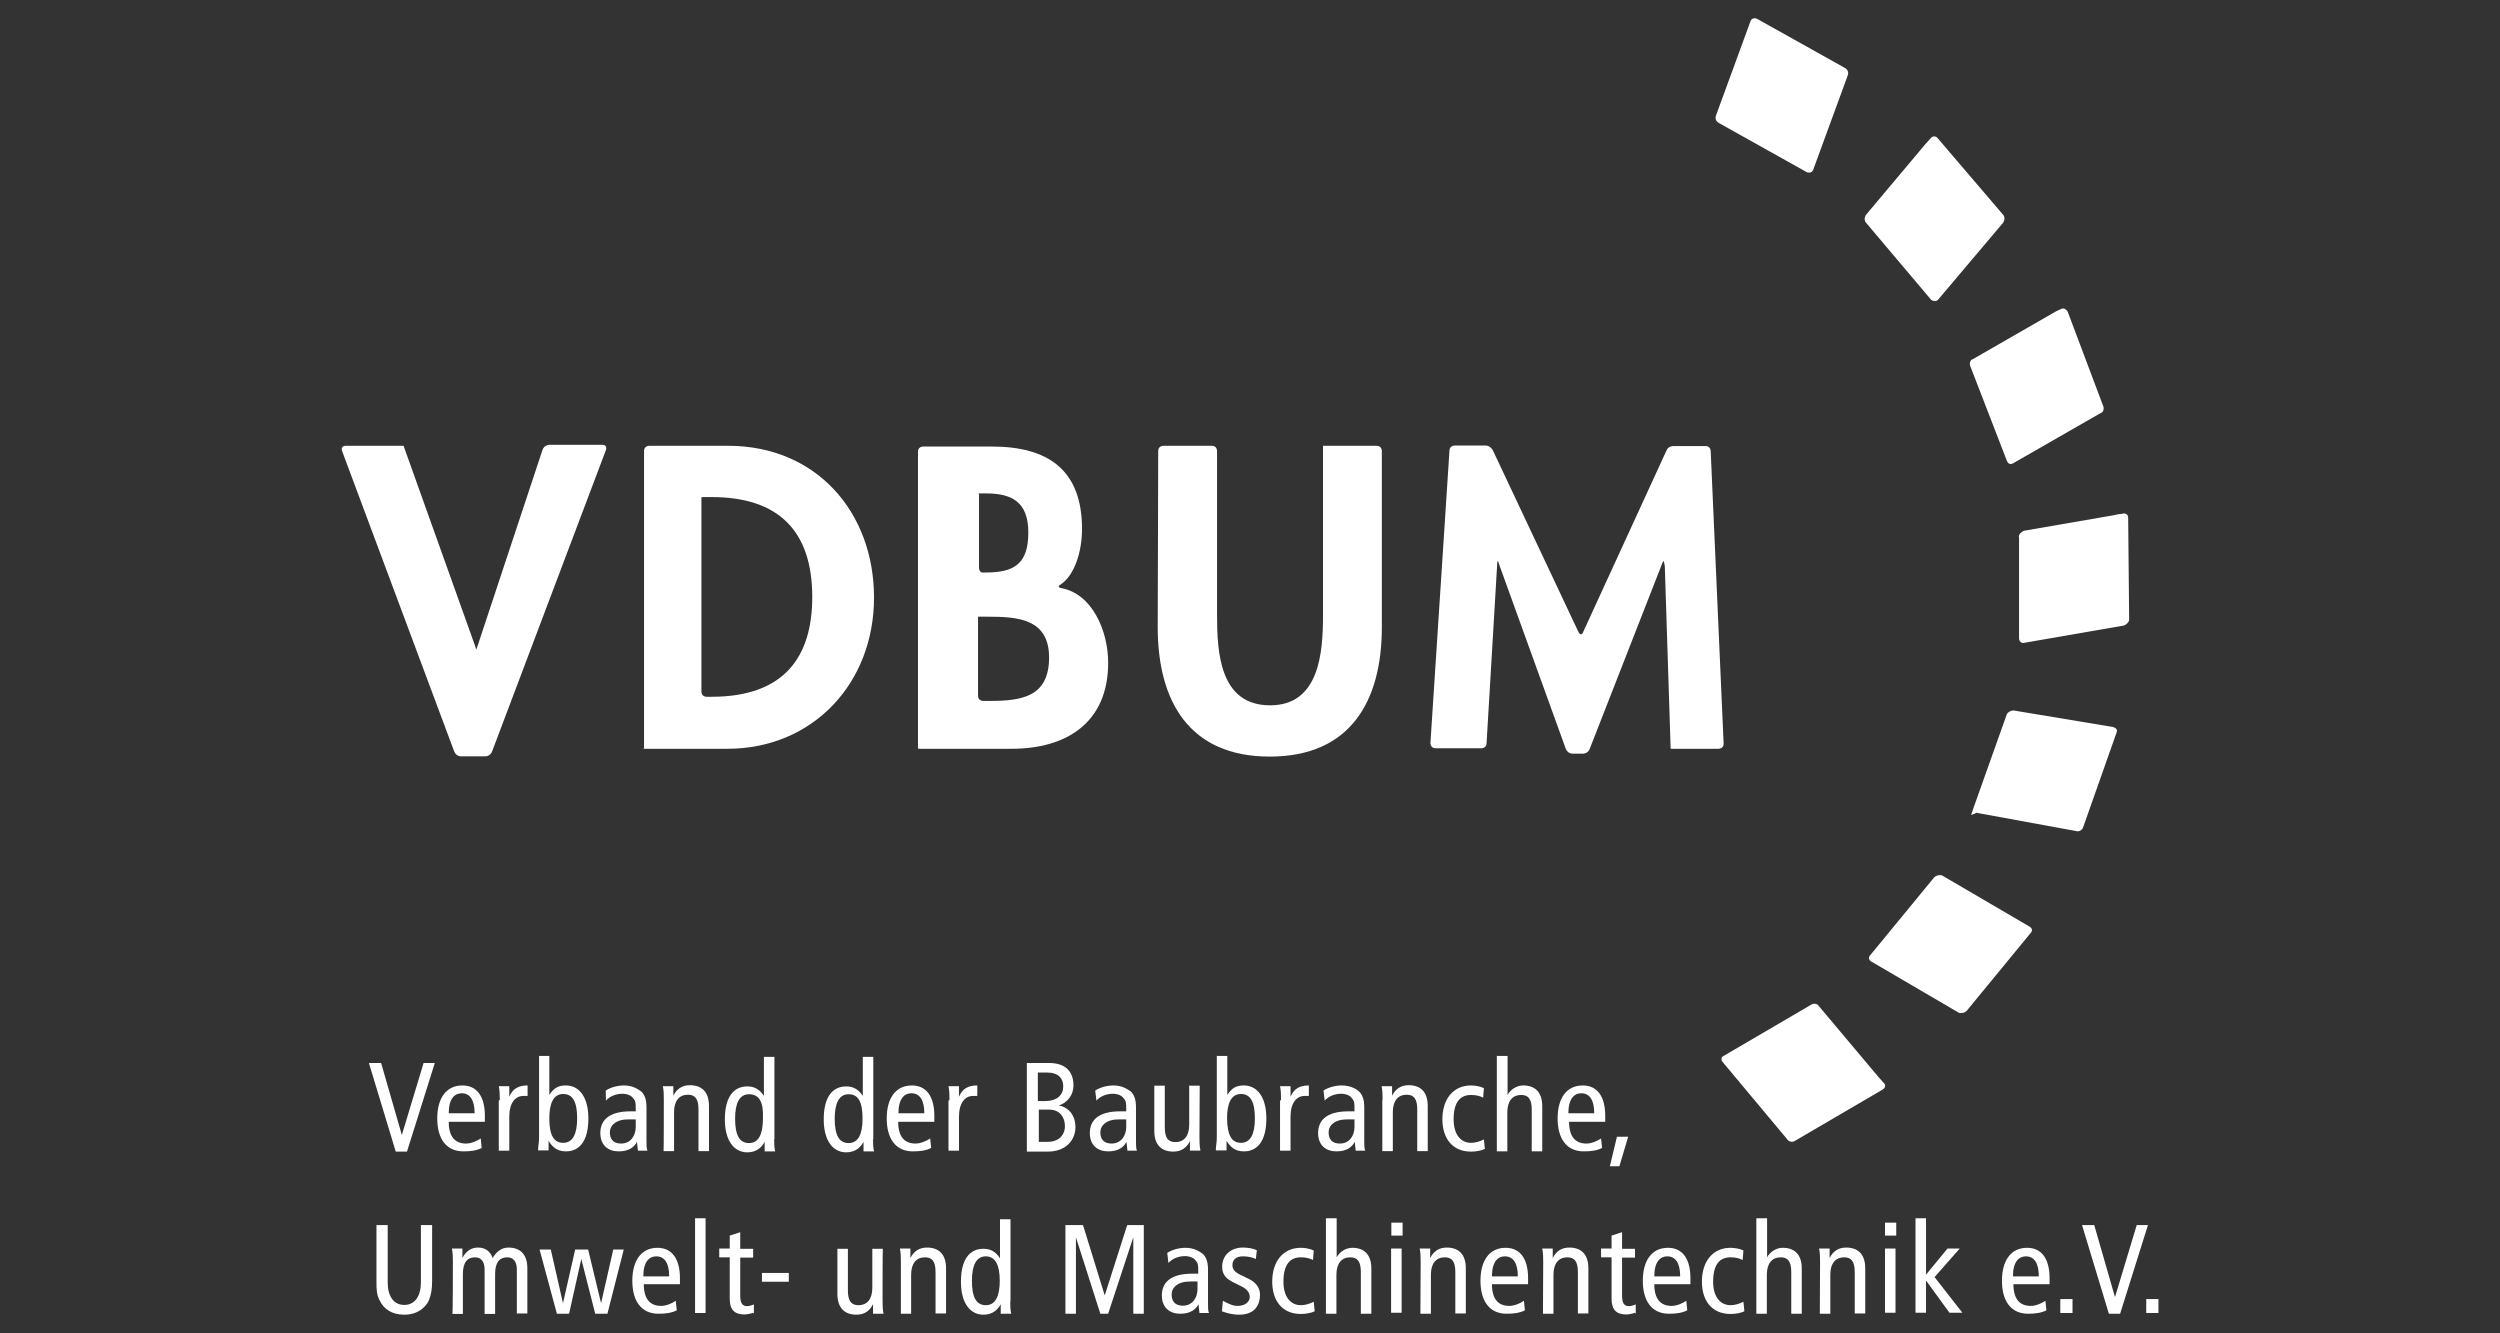 <?xml version="1.0" encoding="utf-8"?>
<!-- Generator: Adobe Illustrator 27.8.0, SVG Export Plug-In . SVG Version: 6.00 Build 0)  -->
<svg version="1.1" id="Ebene_1" xmlns="http://www.w3.org/2000/svg" xmlns:xlink="http://www.w3.org/1999/xlink" x="0px" y="0px"
	 width="1024px" height="546px" viewBox="0 0 1024 546" style="enable-background:new 0 0 1024 546;" xml:space="preserve">
<rect x="0" y="0" width="1024" height="546" fill="#333333" stroke="none"/>
<style type="text/css">
	.st0{fill:#FFFFFF;}
</style>
<g>
	<g>
		<path class="st0" d="M151.1,435.4h5l8.5,29.5l0,0l8.9-29.5h4.6l-11.4,36.3h-4.6L151.1,435.4z"/>
	</g>
	<g>
		<path class="st0" d="M183.8,459.5c0,6,2.5,8.9,7.1,8.9c2.1,0,4.6-1.1,6-2.1l0.4,3.9c-2.1,1.1-4.6,1.4-7.5,1.4
			c-7.1,0-10.7-5.3-10.7-13.5c0-8.2,3.6-13.5,10.3-13.5c6,0,9.2,4.6,9.2,12.4v2.5L183.8,459.5L183.8,459.5z M194.4,456
			c0-5.3-1.8-8.2-5.3-8.2c-2.8,0-5.3,2.1-5.3,8.2H194.4z"/>
		<path class="st0" d="M204.7,450.6c0-1.8,0-3.9-0.4-5.7h4.3v4.3l0,0c1.4-3.2,3.6-4.6,7.5-4.6v4.3c-0.4,0-1.1,0-1.8,0
			c-3.2,0-5.7,2.8-5.7,8.5v13.9h-4.3v-20.6H204.7z"/>
		<path class="st0" d="M220.7,432.5h4.3v16l0,0c1.8-2.8,3.6-3.9,6.8-3.9c5.3,0,9.2,4.6,9.2,13.5c0,9.2-3.6,13.5-9.2,13.5
			c-3.9,0-5.7-2.1-7.1-4.3l0,0v3.9h-4.3c0-1.8,0.4-3.2,0.4-5V432.5z M230.7,468.1c3.9,0,5.7-3.6,5.7-10c0-6.8-1.8-10-5.7-10
			c-3.9,0-5.7,3.6-5.7,10C225,464.9,226.8,468.1,230.7,468.1z"/>
		<path class="st0" d="M248.1,446.7c2.1-1.4,5-2.1,7.5-2.1c3.9,0,6,1.8,7.1,2.5c1.1,1.1,2.1,2.8,2.1,6.4v13.9c0,1.4,0,3.2,0.4,3.9
			h-3.9l-0.4-3.6l0,0c-1.1,2.1-3.2,3.9-7.5,3.9c-4.3,0-7.5-2.5-7.5-7.5c0-5,3.2-8.9,12.4-8.9h2.1v-1.1c0-2.1,0-3.2-1.1-4.3
			c-0.7-1.1-2.5-1.8-4.3-1.8c-2.8,0-5.3,1.1-6.8,2.8L248.1,446.7z M260.5,458.5c-0.7,0-1.8,0-3.2,0c-5,0-7.5,2.5-7.5,5.3
			s1.4,4.6,4.6,4.6c3.9,0,6-3.2,6-6.8V458.5z"/>
		<path class="st0" d="M271.9,450.6c0-1.8,0-3.9-0.4-5.7h4.3v3.9l0,0c1.4-2.8,3.6-4.3,6.8-4.3c4.6,0,7.8,2.5,7.8,8.5v18.5h-4.3
			v-17.1c0-4.3-1.4-6-4.3-6c-3.6,0-5.7,2.5-5.7,7.1v16h-4.3C271.9,471.6,271.9,450.6,271.9,450.6z"/>
		<path class="st0" d="M317.1,466.6c0,1.8,0,3.2,0.4,5h-4.3v-3.9l0,0c-1.1,2.1-3.2,4.3-7.1,4.3c-5.3,0-9.2-4.6-9.2-13.5
			c0-9.2,3.6-13.5,9.2-13.5c2.8,0,5,1.1,6.8,3.9l0,0v-16h4.3V466.6z M306.8,448.2c-3.9,0-5.7,3.6-5.7,10c0,6.8,1.8,10,5.7,10
			s5.7-3.6,5.7-10C312.8,451.4,311,448.2,306.8,448.2z"/>
	</g>
	<g>
		<path class="st0" d="M357.6,466.6c0,1.8,0,3.2,0.4,5h-4.3v-3.9l0,0c-1.1,2.1-3.2,4.3-7.1,4.3c-5.3,0-9.2-4.6-9.2-13.5
			c0-9.2,3.6-13.5,9.2-13.5c2.8,0,5,1.1,6.8,3.9l0,0v-16h4.3V466.6z M347.6,448.2c-3.9,0-5.7,3.6-5.7,10c0,6.8,1.8,10,5.7,10
			c3.9,0,5.7-3.6,5.7-10C353.3,451.4,351.6,448.2,347.6,448.2z"/>
		<path class="st0" d="M367.9,459.5c0,6,2.5,8.9,7.1,8.9c2.1,0,4.6-1.1,6-2.1l0.4,3.9c-2.1,1.1-4.6,1.4-7.5,1.4
			c-7.1,0-10.7-5.3-10.7-13.5c0-8.2,3.6-13.5,10.3-13.5c6,0,9.2,4.6,9.2,12.4v2.5L367.9,459.5L367.9,459.5z M378.6,456
			c0-5.3-1.8-8.2-5.3-8.2c-2.8,0-5.3,2.1-5.3,8.2H378.6z"/>
		<path class="st0" d="M388.9,450.6c0-1.8,0-3.9-0.4-5.7h4.3v4.3l0,0c1.4-3.2,3.6-4.6,7.5-4.6v4.3c-0.4,0-1.1,0-1.8,0
			c-3.2,0-5.7,2.8-5.7,8.5v13.9h-4.3v-20.6H388.9z"/>
	</g>
	<g>
		<path class="st0" d="M420.5,435.4h9.2c7.1,0,10,3.9,10,9.2c0,3.9-2.5,7.1-6,8.2l0,0c3.9,0.7,6.8,3.9,6.8,8.9s-3.6,10-11.4,10h-8.5
			V435.4z M425.2,451h2.8c5,0,7.5-2.5,7.5-6c0-3.2-1.8-5.7-6.8-5.7h-3.6V451z M425.2,467.7h3.9c5,0,7.1-3.2,7.1-6.4
			c0-3.6-2.1-6.8-6.4-6.8h-4.3v13.2H425.2z"/>
		<path class="st0" d="M448.6,446.7c2.1-1.4,5-2.1,7.5-2.1c3.9,0,6,1.8,7.1,2.5c1.1,1.1,2.1,2.8,2.1,6.4v13.9c0,1.4,0,3.2,0.4,3.9
			h-3.9l-0.4-3.6l0,0c-1.1,2.1-3.2,3.9-7.5,3.9s-7.5-2.5-7.5-7.5c0-5,3.2-8.9,12.4-8.9h2.5v-1.1c0-2.1,0-3.2-1.1-4.3
			c-0.7-1.1-2.5-1.8-4.3-1.8c-2.8,0-5.3,1.1-6.8,2.8L448.6,446.7z M461.4,458.5c-0.7,0-1.8,0-3.2,0c-5,0-7.5,2.5-7.5,5.3
			s1.4,4.6,4.6,4.6c3.9,0,6-3.2,6-6.8V458.5z"/>
		<path class="st0" d="M491.3,465.6c0,1.8,0,3.9,0.4,5.7h-4.3v-3.9l0,0c-1.4,2.8-3.6,4.3-6.8,4.3c-4.6,0-7.8-2.5-7.8-8.5v-18.5h4.3
			v17.1c0,4.3,1.4,6,4.3,6c3.6,0,5.7-2.5,5.7-7.1v-16h4.3L491.3,465.6L491.3,465.6z"/>
		<path class="st0" d="M498.4,432.5h4.3v16l0,0c1.8-2.8,3.6-3.9,6.8-3.9c5.3,0,9.2,4.6,9.2,13.5c0,9.2-3.6,13.5-9.2,13.5
			c-3.9,0-5.7-2.1-7.1-4.3l0,0v3.9H498c0-1.8,0.4-3.2,0.4-5V432.5z M508.3,468.1c3.9,0,5.7-3.6,5.7-10c0-6.8-1.8-10-5.7-10
			s-5.7,3.6-5.7,10C502.7,464.9,504.4,468.1,508.3,468.1z"/>
		<path class="st0" d="M524.7,450.6c0-1.8,0-3.9-0.4-5.7h4.3v4.3l0,0c1.4-3.2,3.6-4.6,7.5-4.6v4.3c-0.4,0-1.1,0-1.8,0
			c-3.2,0-5.7,2.8-5.7,8.5v13.9h-4.3v-20.6H524.7z"/>
		<path class="st0" d="M542.1,446.7c2.1-1.4,5-2.1,7.5-2.1c3.9,0,6.4,1.8,7.1,2.5c1.1,1.1,2.1,2.8,2.1,6.4v13.9c0,1.4,0,3.2,0.4,3.9
			h-3.9l-0.4-3.6l0,0c-1.1,2.1-3.2,3.9-7.5,3.9c-4.3,0-7.5-2.5-7.5-7.5c0-5,3.2-8.9,12.4-8.9h2.5v-1.1c0-2.1,0-3.2-1.1-4.3
			c-0.7-1.1-2.5-1.8-4.3-1.8c-2.8,0-5.3,1.1-6.8,2.8L542.1,446.7z M554.9,458.5c-0.7,0-1.8,0-3.2,0c-5,0-7.5,2.5-7.5,5.3
			s1.4,4.6,4.6,4.6c3.9,0,6-3.2,6-6.8V458.5z"/>
		<path class="st0" d="M566.3,450.6c0-1.8,0-3.9-0.4-5.7h4.3v3.9l0,0c1.4-2.8,3.6-4.3,6.8-4.3c4.6,0,7.8,2.5,7.8,8.5v18.5h-4.3
			v-17.1c0-4.3-1.4-6-4.3-6c-3.6,0-5.7,2.5-5.7,7.1v16h-4.3V450.6z"/>
		<path class="st0" d="M607.5,449.6c-1.4-0.7-2.8-1.1-5-1.1c-4.3,0-7.1,2.8-7.1,10c0,6,2.8,9.6,7.1,9.6c2.1,0,3.9-0.7,5.3-1.4
			l0.4,3.9c-1.4,0.7-3.6,1.1-5.7,1.1c-7.8,0-11.7-5.7-11.7-13.2c0-8.5,4.6-13.9,11.7-13.9c1.8,0,3.9,0.4,5.3,1.1L607.5,449.6z"/>
		<path class="st0" d="M613.2,432.5h4.3v16l0,0c1.1-2.1,3.6-3.9,6.4-3.9c4.6,0,7.8,2.5,7.8,8.5v18.5h-4.3v-17.1c0-4.3-1.4-6-4.3-6
			c-3.6,0-5.7,2.5-5.7,7.1v16h-4.3V432.5z"/>
		<path class="st0" d="M642.7,459.5c0,6,2.5,8.9,7.1,8.9c2.1,0,4.6-1.1,6-2.1l0.4,3.9c-2.1,1.1-4.6,1.4-7.5,1.4
			c-7.1,0-10.7-5.3-10.7-13.5c0-8.2,3.6-13.5,10.3-13.5c6,0,9.2,4.6,9.2,12.4v2.5L642.7,459.5L642.7,459.5z M653,456
			c0-5.3-1.8-8.2-5.3-8.2c-2.8,0-5.3,2.1-5.3,8.2H653z"/>
	</g>
	<g>
		<path class="st0" d="M662.3,465.6h4.6l-3.6,12.1h-3.9L662.3,465.6z"/>
	</g>
	<g>
		<path class="st0" d="M177,524.6c0,3.6-0.4,5.7-1.4,8.2c-1.4,2.8-4.6,5.7-10,5.7c-5.3,0-8.5-2.5-10-5.7c-1.4-2.5-1.4-4.6-1.4-8.2
			v-22.8h4.6v23.5c0,5.7,2.5,9.2,6.8,9.2c4.3,0,6.8-3.6,6.8-9.2v-23.5h4.6V524.6z"/>
		<path class="st0" d="M185.5,517.1c0-1.8,0-3.9-0.4-5.7h4.3v3.9l0,0c1.4-2.8,3.6-4.3,6.4-4.3c2.8,0,5,1.4,6,4.3
			c1.4-2.5,3.6-4.3,6.4-4.3c4.6,0,7.8,2.5,7.8,8.5v18.5h-4.3V520c0-3.2-1.4-5-3.9-5c-3.2,0-5,2.1-5,6.8v16.4h-4.3V520
			c0-3.2-1.4-5-3.9-5c-3.2,0-5,2.1-5,6.8v16.4h-4.3C185.5,538.1,185.5,517.1,185.5,517.1z"/>
		<path class="st0" d="M248.8,538.1h-5l-5.7-22.4l0,0l-5,22.4h-5l-7.1-26.3h4.6l5,22l0,0l5-22h5.3l5.3,22l0,0l5-22h4.3L248.8,538.1z
			"/>
		<path class="st0" d="M263.7,526c0,6,2.5,8.9,7.1,8.9c2.1,0,4.6-1.1,6-2.1l0.4,3.9c-2.1,1.1-4.6,1.4-7.5,1.4
			c-7.1,0-10.7-5.3-10.7-13.5s3.6-13.5,10.3-13.5c6,0,9.2,4.6,9.2,12.4v2.5L263.7,526L263.7,526z M274.1,522.8
			c0-5.3-1.8-8.2-5.3-8.2c-2.8,0-5.3,2.1-5.3,8.2H274.1z"/>
		<path class="st0" d="M284.7,499h4.3v38.8h-4.3V499z"/>
		<path class="st0" d="M308.5,537.7c-1.1,0.4-2.5,0.7-3.6,0.7c-3.9,0-6-1.8-6-6.4V515h-4.3v-3.6h4.3v-5.3l4.3-1.4v6.8h5.3v3.6h-5.3
			v15.6c0,2.8,0.7,4.3,2.8,4.3c1.1,0,1.8-0.4,2.8-0.7v3.6H308.5z"/>
		<path class="st0" d="M312.1,521.4h11v3.6h-11V521.4z"/>
	</g>
	<g>
		<path class="st0" d="M361.5,532.4c0,1.8,0,3.9,0.4,5.7h-4.3v-3.9l0,0c-1.4,2.8-3.6,4.3-6.8,4.3c-4.6,0-7.8-2.5-7.8-8.5v-18.5h4.3
			v17.1c0,4.3,1.4,6,4.3,6c3.6,0,5.7-2.5,5.7-7.1v-16h4.3C361.5,511.4,361.5,532.4,361.5,532.4z"/>
		<path class="st0" d="M369,517.1c0-1.8,0-3.9-0.4-5.7h4.3v3.9l0,0c1.4-2.8,3.6-4.3,6.8-4.3c4.6,0,7.8,2.5,7.8,8.5v18.5h-4.3V521
			c0-4.3-1.4-6-4.3-6c-3.6,0-5.7,2.5-5.7,7.1v16H369C369,538.1,369,517.1,369,517.1z"/>
		<path class="st0" d="M413.8,533.1c0,1.8,0,3.2,0.4,5h-4.3v-3.9l0,0c-1.1,2.1-3.2,4.3-7.1,4.3c-5.3,0-9.2-4.6-9.2-13.5
			c0-9.2,3.6-13.5,9.2-13.5c2.8,0,5,1.1,6.8,3.9l0,0v-16h4.3V533.1z M403.8,514.6c-3.9,0-5.7,3.6-5.7,10c0,6.8,1.8,10,5.7,10
			c3.9,0,5.7-3.6,5.7-10S407.7,514.6,403.8,514.6z"/>
	</g>
	<g>
		<path class="st0" d="M436.5,501.8h7.1l8.9,28.8l0,0l9.2-28.8h6.8v36.3h-4.3v-31.3l0,0l-10.3,31.3h-3.2l-10-31.3l0,0v31.3h-4.3
			V501.8z"/>
		<path class="st0" d="M478.1,513.2c2.1-1.4,5-2.1,7.5-2.1c3.9,0,6,1.8,7.1,2.5c1.1,1.1,2.1,2.8,2.1,6.4v13.9c0,1.4,0,3.2,0.4,3.9
			h-3.9l-0.4-3.6l0,0c-1.1,2.1-3.2,3.9-7.5,3.9c-4.3,0-7.5-2.5-7.5-7.5c0-5,3.2-8.9,12.4-8.9h2.5v-1.1c0-2.1,0-3.2-1.1-4.3
			c-0.7-1.1-2.5-1.8-4.3-1.8c-2.8,0-5.3,1.1-6.8,2.8L478.1,513.2z M490.6,524.9c-0.7,0-1.8,0-3.2,0c-5,0-7.5,2.5-7.5,5.3
			c0,2.8,1.4,4.6,4.6,4.6c3.9,0,6-3.2,6-6.8V524.9z"/>
		<path class="st0" d="M500.9,532.8c2.1,1.1,3.9,2.1,6,2.1c3.2,0,5-1.8,5-3.6c0-1.8-1.1-3.2-3.2-4.3l-2.8-1.4
			c-3.9-1.8-5.3-3.6-5.3-6.8c0-4.3,3.2-7.8,8.5-7.8c2.1,0,4.3,0.4,5.7,1.1l-0.4,3.6c-1.4-0.7-3.2-1.1-5.3-1.1
			c-2.8,0-4.3,1.4-4.3,3.6c0,2.1,1.4,3.2,4.6,4.6l1.4,0.7c3.2,1.4,5.3,3.6,5.3,6.8c0,4.6-2.5,8.2-8.5,8.2c-2.8,0-5.3-0.7-7.1-1.4
			L500.9,532.8z"/>
		<path class="st0" d="M537.8,516.1c-1.4-0.7-2.8-1.1-5-1.1c-4.3,0-7.1,2.8-7.1,10c0,6,2.8,9.6,7.1,9.6c2.1,0,3.9-0.7,5.3-1.4
			l0.4,3.9c-1.4,0.7-3.6,1.1-5.7,1.1c-7.8,0-11.7-5.7-11.7-13.2c0-8.5,4.6-13.9,11.7-13.9c1.8,0,3.9,0.4,5.3,1.1L537.8,516.1z"/>
		<path class="st0" d="M543.2,499h4.3v16l0,0c1.1-2.1,3.6-3.9,6.4-3.9c4.6,0,7.8,2.5,7.8,8.5v18.5h-4.3V521c0-4.3-1.4-6-4.3-6
			c-3.6,0-5.7,2.5-5.7,7.1v16h-4.3V499z"/>
		<path class="st0" d="M574.5,500.8v5.3h-4.6v-5.3H574.5z M569.8,511.4h4.3v26.3h-4.3V511.4z"/>
		<path class="st0" d="M581.9,517.1c0-1.8,0-3.9-0.4-5.7h4.3v3.9l0,0c1.4-2.8,3.6-4.3,6.8-4.3c4.6,0,7.8,2.5,7.8,8.5v18.5h-4.3V521
			c0-4.3-1.4-6-4.3-6c-3.6,0-5.7,2.5-5.7,7.1v16h-4.3L581.9,517.1L581.9,517.1z"/>
		<path class="st0" d="M611.1,526c0,6,2.5,8.9,7.1,8.9c2.1,0,4.6-1.1,6-2.1l0.4,3.9c-2.1,1.1-4.6,1.4-7.5,1.4
			c-7.1,0-10.7-5.3-10.7-13.5s3.6-13.5,10.3-13.5c6,0,9.2,4.6,9.2,12.4v2.5L611.1,526L611.1,526z M621.7,522.8
			c0-5.3-1.8-8.2-5.3-8.2c-2.8,0-5.3,2.1-5.3,8.2H621.7z"/>
		<path class="st0" d="M632.1,517.1c0-1.8,0-3.9-0.4-5.7h4.3v3.9l0,0c1.4-2.8,3.6-4.3,6.8-4.3c4.6,0,7.8,2.5,7.8,8.5v18.5h-4.3V521
			c0-4.3-1.4-6-4.3-6c-3.6,0-5.7,2.5-5.7,7.1v16h-4.3L632.1,517.1L632.1,517.1z"/>
		<path class="st0" d="M669.7,537.7c-1.1,0.4-2.5,0.7-3.6,0.7c-3.9,0-6-1.8-6-6.4V515h-4.3v-3.6h4.3v-5.3l4.3-1.4v6.8h5.3v3.6h-5.3
			v15.6c0,2.8,0.7,4.3,2.8,4.3c1.1,0,1.8-0.4,2.8-0.7v3.6H669.7z"/>
		<path class="st0" d="M677.6,526c0,6,2.5,8.9,7.1,8.9c2.1,0,4.6-1.1,6-2.1l0.4,3.9c-2.1,1.1-4.6,1.4-7.5,1.4
			c-7.1,0-10.7-5.3-10.7-13.5s3.6-13.5,10.3-13.5c6,0,9.2,4.6,9.2,12.4v2.5L677.6,526L677.6,526z M688.2,522.8
			c0-5.3-1.8-8.2-5.3-8.2c-2.8,0-5.3,2.1-5.3,8.2H688.2z"/>
		<path class="st0" d="M713.8,516.1c-1.4-0.7-2.8-1.1-5-1.1c-4.3,0-7.1,2.8-7.1,10c0,6,2.8,9.6,7.1,9.6c2.1,0,3.9-0.7,5.3-1.4
			l0.4,3.9c-1.4,0.7-3.6,1.1-5.7,1.1c-7.8,0-11.7-5.7-11.7-13.2c0-8.5,4.6-13.9,11.7-13.9c1.8,0,3.9,0.4,5.3,1.1L713.8,516.1z"/>
		<path class="st0" d="M719.5,499h4.3v16l0,0c1.1-2.1,3.6-3.9,6.4-3.9c4.6,0,7.8,2.5,7.8,8.5v18.5h-4.3V521c0-4.3-1.4-6-4.3-6
			c-3.6,0-5.7,2.5-5.7,7.1v16h-4.3V499z"/>
		<path class="st0" d="M745.5,517.1c0-1.8,0-3.9-0.4-5.7h4.3v3.9l0,0c1.4-2.8,3.6-4.3,6.8-4.3c4.6,0,7.8,2.5,7.8,8.5v18.5h-4.3V521
			c0-4.3-1.4-6-4.3-6c-3.6,0-5.7,2.5-5.7,7.1v16h-4.3L745.5,517.1L745.5,517.1z"/>
		<path class="st0" d="M776.7,500.8v5.3h-4.6v-5.3H776.7z M772.1,511.4h4.3v26.3h-4.3V511.4z"/>
		<path class="st0" d="M797.7,511.4h5l-10.3,11.7l11.4,14.6h-5.3l-9.6-13.2l0,0v13.2h-4.3V499h4.3v23.1L797.7,511.4z"/>
	</g>
	<g>
		<path class="st0" d="M824.7,526c0,6,2.5,8.9,7.1,8.9c2.1,0,4.6-1.1,6-2.1l0.4,3.9c-2.1,1.1-4.6,1.4-7.5,1.4
			c-7.1,0-10.7-5.3-10.7-13.5s3.6-13.5,10.3-13.5c6,0,9.2,4.6,9.2,12.4v2.5L824.7,526L824.7,526z M835.1,522.8
			c0-5.3-1.8-8.2-5.3-8.2c-2.8,0-5.3,2.1-5.3,8.2H835.1z"/>
		<path class="st0" d="M843.9,532.1h5v5.7h-5V532.1z"/>
	</g>
	<g>
		<path class="st0" d="M852.8,501.8h5l8.5,29.5l0,0l8.9-29.5h4.6l-11.4,36.3h-4.6L852.8,501.8z"/>
		<path class="st0" d="M879.1,532.1h5v5.7h-5V532.1z"/>
	</g>
	<path class="st0" d="M165.3,182.6h-23.8c0,0-2.1,0-1.4,2.1l45.9,123c0,0,0.7,2.1,2.8,2.1h10c0,0,2.1,0,2.8-2.1l46.6-123.4
		c0,0,0.7-2.1-1.4-2.1H225c0,0-2.1,0-2.8,2.1L195.8,264l-0.7,2.1l0,0c0,0,0,0-0.7-2.1L165.3,182.6L165.3,182.6z"/>
	<path class="st0" d="M263.4,306.7h34.5c35.2,0,60.1-27,60.1-61.9c0-35.2-23.8-62.2-59.7-62.2h-32.4c0,0-2.1,0-2.1,2.1v121.9H263.4z
		 M287.6,203.6h3.9c27.4,0,41.2,13.9,41.2,40.9c0,24.5-11.4,40.9-41.2,40.9h-2.1c0,0-2.1,0-2.1-2.1v-79.6H287.6z"/>
	<path class="st0" d="M400.6,252.6h3.9c12.1,0,25.2,0.7,25.2,16.7s-11,17.8-24.2,17.8h-2.8c0,0-2.1,0-2.1-2.1V252.6L400.6,252.6z
		 M376.4,306.7h38c22.4,0,39.5-10.7,39.5-35.2c0-13.5-6.8-28.4-19.2-30.6c0,0-2.1-0.4-0.4-1.4c6-3.9,8.9-13.9,8.9-22.8
		c0-24.5-14.2-33.8-37-33.8h-28.1c0,0-2.1,0-2.1,2.1v121.6H376.4z M400.6,202.1h3.2c10.3,0,17.4,3.2,17.4,16
		c0,12.8-5.7,16.4-17.4,16.4h-1.4c0,0-1.4,0-1.4-2.1v-30.2H400.6z"/>
	<path class="st0" d="M474.2,256.9c0,30.2,12.8,53,45.9,53c33.1,0,45.9-22.8,45.9-53v-72.2c0,0,0-2.1-2.1-2.1h-22v69.3
		c0,15.3-1.4,37-21.7,37c-20.6,0-21.7-21.7-21.7-37v-67.2c0,0,0-2.1-2.1-2.1h-19.9c0,0-2.1,0-2.1,2.1L474.2,256.9L474.2,256.9
		L474.2,256.9z"/>
	<path class="st0" d="M684.3,306.7h19.6c0,0,2.1,0,2.1-2.1l-5.3-119.8c0,0,0-2.1-2.1-2.1h-13.2c0,0-2.1,0-2.8,1.8L648.4,259
		c0,0-0.7,1.8-1.8,0l-35.2-74.7c0,0-1.1-1.8-2.8-1.8h-12.8c0,0-2.1,0-2.1,2.1l-7.8,119.8c0,0,0,2.1,2.1,2.1h18.8c0,0,2.1,0,2.1-2.1
		l4.3-72.5c0,0,0-2.1,0.4-2.1l0,0c0,0,0,0,0.7,2.1l27,74.7c0,0,0.7,2.1,2.8,2.1h4.3c0,0,2.1,0,2.8-2.1l29.2-74.7
		c0,0,0.7-2.1,1.1-2.1l0,0c0,0,0,0,0.4,2.1L684.3,306.7L684.3,306.7z"/>
	<path class="st0" d="M703.9,50.3c-1.1-0.7-1.4-1.8-1.1-2.8L717,8.7c0.4-1.1,1.4-1.4,2.5-1.1l36.3,20.3c1.1,0.7,1.4,1.8,1.1,2.8
		l-14.2,38.8c-0.4,1.1-1.4,1.4-2.5,1.1L703.9,50.3L703.9,50.3z"/>
	<path class="st0" d="M764.3,91.2c-0.7-0.7-0.7-2.1,0-3.2l24.2-28.8c0.7-0.7,1.8-2.1,2.5-2.8c0.7-0.7,1.8-0.7,2.5,0l27,31.6
		c0.7,0.7,0.7,2.1,0,3.2l-26.7,31.6c-0.7,0.7-1.8,0.7-2.8,0L764.3,91.2L764.3,91.2z"/>
	<path class="st0" d="M807,149.9c-0.4-1.1,0-2.5,1.1-2.8l32.7-18.8c1.1-0.7,2.5-1.4,3.6-1.8c0.7-0.4,1.8,0,2.5,1.1l14.6,38.8
		c0.4,1.1,0,2.5-1.1,2.8l-35.9,20.6c-1.1,0.7-2.1,0-2.5-1.1L807,149.9L807,149.9z"/>
	<path class="st0" d="M826.9,219.9c0-1.1,1.1-2.1,2.1-2.5l37-6.4c1.1-0.4,2.8-0.4,3.9-0.7c1.1,0,1.8,0.7,1.8,1.8l0.4,41.6
		c0,1.1-1.1,2.1-2.1,2.5l-40.9,7.1c-1.1,0.4-2.1-0.7-2.1-1.8V219.9L826.9,219.9z"/>
	<path class="st0" d="M807.3,333.7c0,0,0.4-0.7,0.7-1.8l13.9-39.1c0.4-1.1,1.8-1.8,2.8-1.8l40.9,6.8c1.1,0.4,1.8,1.1,1.4,2.1
		L853.2,339c-0.4,1.1-1.8,1.8-2.8,1.4l-40.9-7.5C808.4,333.7,807.3,333.7,807.3,333.7L807.3,333.7z"/>
	<path class="st0" d="M766.4,393.8c-1.1-0.7-1.1-1.8-0.4-2.5l26.3-32c0.7-0.7,2.1-1.1,3.2-0.7l35.9,21c1.1,0.7,1.1,1.8,0.4,2.5
		l-26.3,32c-0.7,0.7-2.1,1.1-3.2,0.7L766.4,393.8L766.4,393.8z"/>
	<path class="st0" d="M705.6,435c-0.7-0.7-0.7-2.1,0.4-2.5l35.9-21c1.1-0.7,2.5-0.4,3.2,0.7l24.2,28.8c0.7,0.7,1.8,2.1,2.5,2.8
		c0.7,0.7,0.4,1.8-0.7,2.5l-35.9,21c-1.1,0.7-2.5,0.4-3.2-0.7L705.6,435L705.6,435z"/>
</g>
</svg>
